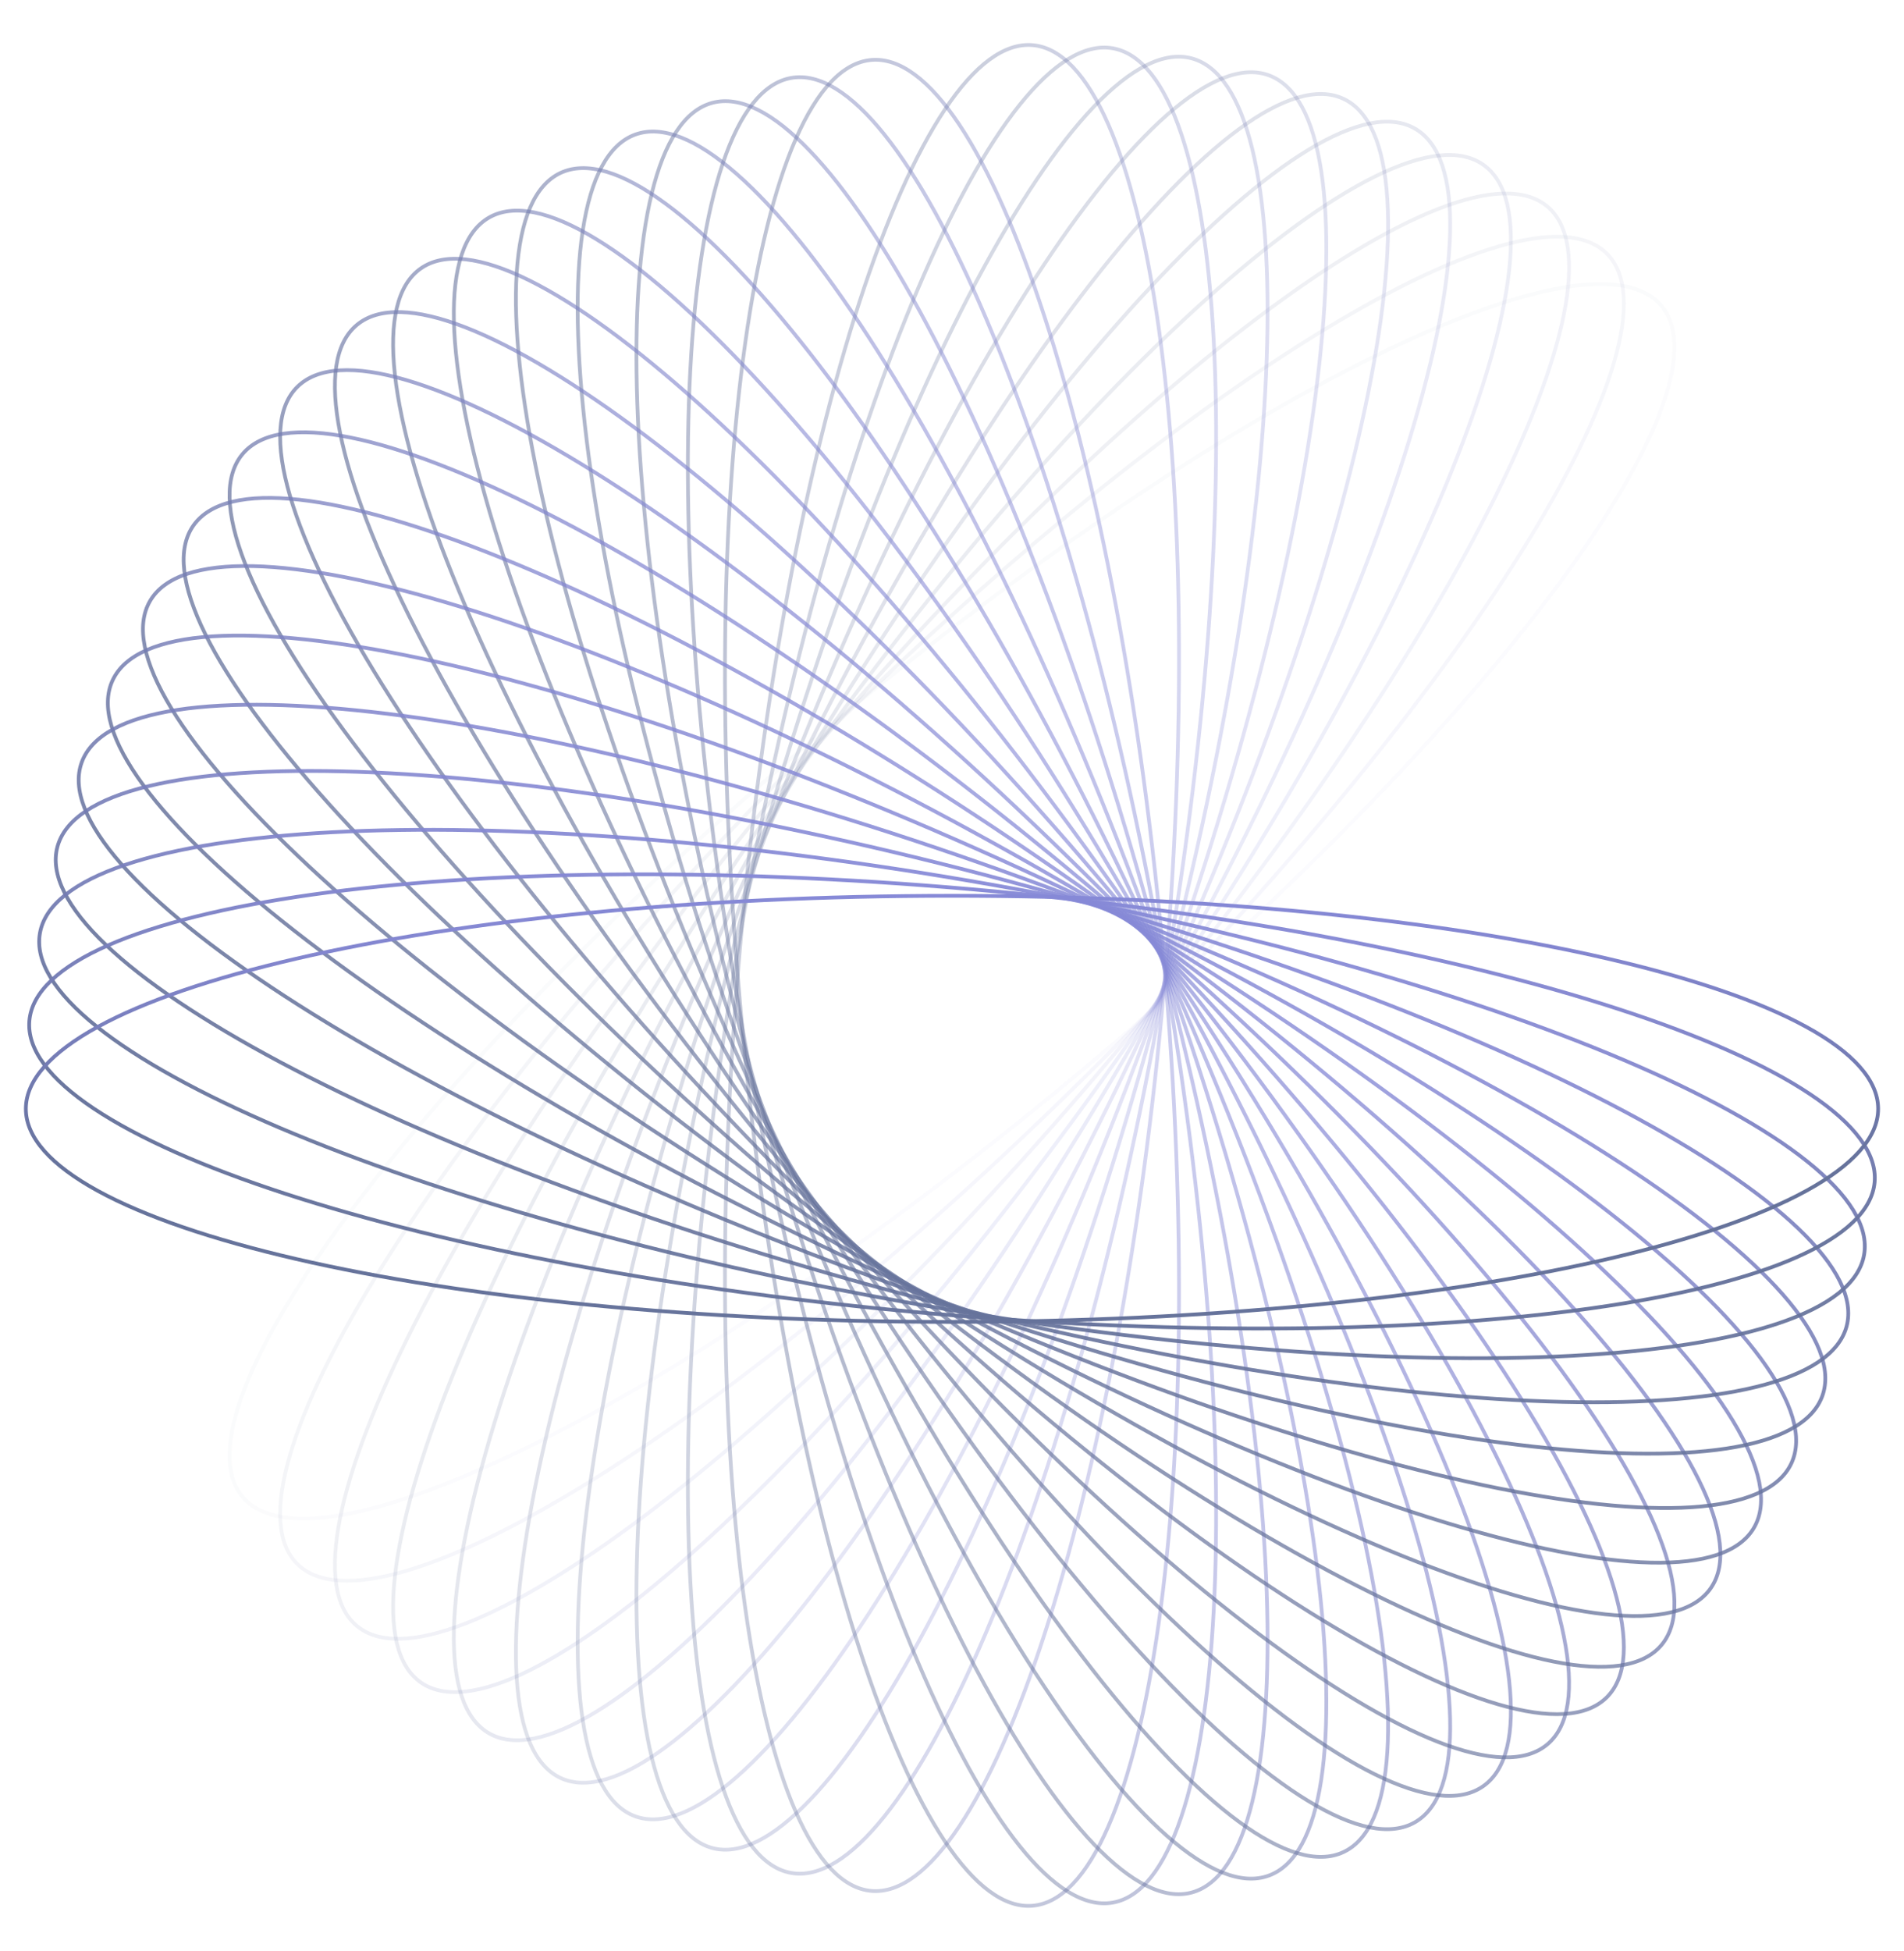 <svg width="1020" height="1045" viewBox="0 0 1020 1045" fill="none" xmlns="http://www.w3.org/2000/svg">
<g opacity="0.6">
<path opacity="0.034" d="M129.929 801.637C134.837 807.485 142.235 811.111 151.96 812.57C161.695 814.03 173.698 813.307 187.696 810.51C215.69 804.914 251.455 791.061 292.573 770.143C374.795 728.314 478.223 658.342 583.348 570.132C688.473 481.921 775.342 392.216 830.813 318.506C858.553 281.645 878.407 248.829 888.778 222.231C893.964 208.932 896.76 197.237 897.012 187.397C897.265 177.565 894.979 169.65 890.072 163.802C885.164 157.954 877.766 154.328 868.041 152.87C858.306 151.41 846.303 152.132 832.305 154.93C804.311 160.525 768.546 174.379 727.428 195.297C645.206 237.125 541.778 307.098 436.653 395.308C331.528 483.518 244.659 573.224 189.188 646.933C161.448 683.794 141.594 716.61 131.223 743.208C126.037 756.507 123.241 768.203 122.989 778.043C122.736 787.874 125.022 795.789 129.929 801.637Z" stroke="url(#paint0_linear_1_1277)" stroke-width="2"/>
<path opacity="0.069" d="M159.17 837.517C164.569 842.915 172.254 845.882 182.07 846.488C191.895 847.094 203.789 845.328 217.49 841.321C244.891 833.307 279.312 816.389 318.451 791.967C396.714 743.132 493.649 664.411 590.686 567.374C687.723 470.337 766.444 373.402 815.279 295.138C839.701 256 856.619 221.578 864.633 194.178C868.64 180.477 870.406 168.583 869.8 158.758C869.194 148.942 866.227 141.256 860.829 135.858C855.431 130.46 847.745 127.493 837.929 126.887C828.105 126.281 816.21 128.047 802.509 132.054C775.109 140.068 740.688 156.986 701.549 181.408C623.285 230.243 526.35 308.964 429.313 406.001C332.276 503.038 253.556 599.973 204.72 678.237C180.298 717.375 163.38 751.797 155.366 779.197C151.359 792.898 149.594 804.792 150.2 814.617C150.805 824.433 153.772 832.119 159.17 837.517Z" stroke="url(#paint1_linear_1_1277)" stroke-width="2"/>
<path opacity="0.103" d="M191.083 870.728C196.931 875.635 204.846 877.921 214.678 877.669C224.517 877.416 236.213 874.621 249.512 869.435C276.11 859.063 308.926 839.21 345.787 811.469C419.496 755.999 509.202 669.129 597.412 564.004C685.622 458.879 755.595 355.452 797.424 273.23C818.341 232.112 832.195 196.347 837.79 168.352C840.588 154.354 841.31 142.351 839.85 132.617C838.392 122.891 834.766 115.493 828.918 110.586C823.07 105.679 815.155 103.393 805.323 103.645C795.483 103.898 783.788 106.693 770.489 111.879C743.891 122.251 711.075 142.104 674.214 169.845C600.504 225.315 510.799 312.185 422.588 417.31C334.378 522.435 264.406 625.862 222.577 708.084C201.659 749.203 187.806 784.967 182.21 812.962C179.413 826.96 178.69 838.963 180.15 848.697C181.609 858.423 185.235 865.821 191.083 870.728Z" stroke="url(#paint2_linear_1_1277)" stroke-width="2"/>
<path opacity="0.138" d="M225.421 901.047C231.675 905.426 239.759 907.013 249.531 905.905C259.312 904.796 270.719 900.991 283.516 894.666C309.108 882.016 340.069 859.378 374.372 828.53C442.966 766.847 524.759 672.489 603.472 560.076C682.184 447.663 742.876 338.531 777.379 252.976C794.634 210.191 805.318 173.355 808.452 144.979C810.019 130.791 809.692 118.771 807.39 109.201C805.089 99.639 800.832 92.585 794.579 88.206C788.325 83.827 780.241 82.24 770.469 83.348C760.688 84.457 749.281 88.262 736.484 94.587C710.892 107.237 679.931 129.875 645.628 160.723C577.034 222.407 495.24 316.764 416.528 429.177C337.816 541.59 277.124 650.722 242.62 736.277C225.366 779.062 214.682 815.898 211.548 844.274C209.981 858.462 210.307 870.483 212.61 880.053C214.911 889.614 219.168 896.668 225.421 901.047Z" stroke="url(#paint3_linear_1_1277)" stroke-width="2"/>
<path opacity="0.172" d="M261.927 928.272C268.538 932.089 276.73 932.965 286.368 931.01C296.015 929.053 307.047 924.268 319.244 916.852C343.636 902.019 372.506 876.769 403.99 843.049C466.947 775.622 540.205 674.495 608.821 555.649C677.436 436.804 728.386 322.797 755.301 234.561C768.761 190.435 776.194 152.808 776.843 124.267C777.167 109.996 775.794 98.05 772.666 88.717C769.541 79.392 764.686 72.736 758.074 68.919C751.463 65.102 743.271 64.225 733.633 66.181C723.986 68.138 712.954 72.922 700.757 80.339C676.365 95.171 647.495 120.422 616.011 154.141C553.053 221.569 479.795 322.696 411.18 441.541C342.564 560.387 291.615 674.394 264.7 762.63C251.24 806.756 243.807 844.383 243.158 872.924C242.833 887.195 244.206 899.141 247.334 908.474C250.46 917.799 255.315 924.455 261.927 928.272Z" stroke="url(#paint4_linear_1_1277)" stroke-width="2"/>
<path opacity="0.207" d="M300.319 952.227C307.238 955.454 315.475 955.613 324.906 952.825C334.345 950.034 344.919 944.307 356.423 935.855C379.43 918.953 405.989 891.283 434.414 854.947C491.255 782.289 555.421 675.162 613.417 550.789C671.413 426.416 712.233 308.402 731.355 218.156C740.918 173.024 745.043 134.893 743.202 106.404C742.282 92.159 739.873 80.378 735.943 71.353C732.017 62.336 726.6 56.129 719.681 52.902C712.762 49.676 704.525 49.517 695.094 52.305C685.655 55.095 675.081 60.823 663.577 69.274C640.57 86.176 614.011 113.847 585.586 150.182C528.745 222.84 464.579 329.967 406.583 454.341C348.587 578.714 307.767 696.728 288.645 786.974C279.082 832.105 274.957 870.237 276.798 898.726C277.718 912.971 280.127 924.752 284.057 933.776C287.983 942.793 293.4 949.001 300.319 952.227Z" stroke="url(#paint5_linear_1_1277)" stroke-width="2"/>
<path opacity="0.241" d="M340.307 972.762C347.481 975.373 355.701 974.813 364.853 971.214C374.013 967.611 384.047 960.984 394.771 951.562C416.217 932.719 440.264 902.839 465.414 864.165C515.706 786.829 570.291 674.517 617.226 545.563C664.162 416.608 694.541 295.486 705.725 203.916C711.318 158.123 712.104 119.777 707.787 91.557C705.628 77.446 702.202 65.92 697.501 57.272C692.803 48.632 686.866 42.92 679.692 40.309C672.519 37.698 664.299 38.257 655.147 41.857C645.987 45.459 635.953 52.087 625.229 61.508C603.783 80.352 579.736 110.231 554.586 148.906C504.294 226.241 449.709 338.553 402.773 467.508C355.838 596.463 325.459 717.585 314.275 809.154C308.682 854.947 307.896 893.293 312.213 921.514C314.371 935.624 317.798 947.15 322.499 955.798C327.196 964.439 333.133 970.15 340.307 972.762Z" stroke="url(#paint6_linear_1_1277)" stroke-width="2"/>
<path opacity="0.276" d="M381.587 989.744C388.962 991.72 397.101 990.446 405.905 986.063C414.716 981.675 424.134 974.199 433.996 963.878C453.718 943.238 475.069 911.376 496.753 870.656C540.114 789.232 584.702 672.59 620.22 540.035C655.738 407.48 675.444 284.172 678.605 191.976C680.186 145.87 677.626 107.601 670.867 79.865C667.486 65.996 663.068 54.812 657.631 46.607C652.199 38.409 645.787 33.236 638.412 31.26C631.038 29.284 622.899 30.558 614.095 34.941C605.284 39.329 595.866 46.805 586.004 57.126C566.282 77.766 544.931 109.628 523.247 150.348C479.886 231.772 435.298 348.414 399.78 480.969C364.262 613.523 344.556 736.832 341.395 829.028C339.814 875.134 342.373 913.403 349.133 941.139C352.513 955.008 356.931 966.192 362.369 974.397C367.801 982.595 374.213 987.768 381.587 989.744Z" stroke="url(#paint7_linear_1_1277)" stroke-width="2"/>
<path opacity="0.31" d="M423.845 1003.08C431.363 1004.41 439.361 1002.43 447.749 997.295C456.144 992.156 464.875 983.887 473.8 972.746C491.648 950.465 510.141 916.864 528.193 874.41C564.292 789.516 598.545 669.432 622.375 534.286C646.205 399.14 655.089 274.583 650.202 182.462C647.759 136.394 641.874 98.494 632.722 71.452C628.146 57.931 622.77 47.174 616.639 39.474C610.512 31.781 603.674 27.187 596.155 25.861C588.637 24.535 580.639 26.514 572.251 31.648C563.856 36.786 555.125 45.055 546.201 56.196C528.352 78.477 509.86 112.078 491.807 154.533C455.708 239.426 421.456 359.511 397.626 494.656C373.796 629.802 364.912 754.36 369.798 846.48C372.242 892.549 378.127 930.449 387.278 957.49C391.854 971.012 397.23 981.768 403.362 989.468C409.488 997.161 416.327 1001.76 423.845 1003.08Z" stroke="url(#paint8_linear_1_1277)" stroke-width="2"/>
<path opacity="0.345" d="M466.758 1012.7C474.363 1013.37 482.158 1010.7 490.067 1004.85C497.982 999.001 505.959 990.003 513.878 978.127C529.717 954.375 545.211 919.29 559.495 875.423C588.057 787.707 611.713 665.094 623.674 528.385C635.634 391.677 633.629 266.819 620.732 175.475C614.283 129.795 605.117 92.552 593.643 66.411C587.906 53.34 581.613 43.093 574.834 35.957C568.06 28.827 560.847 24.846 553.242 24.181C545.637 23.515 537.842 26.183 529.933 32.029C522.018 37.879 514.041 46.877 506.121 58.754C490.283 82.506 474.789 117.591 460.505 161.457C431.943 249.174 408.287 371.787 396.326 508.495C384.366 645.204 386.371 770.061 399.268 861.405C405.717 907.086 414.883 944.328 426.357 970.47C432.094 983.541 438.387 993.787 445.166 1000.92C451.939 1008.05 459.153 1012.03 466.758 1012.7Z" stroke="url(#paint9_linear_1_1277)" stroke-width="2"/>
<path opacity="0.414" d="M553.242 1020.64C560.848 1019.98 568.061 1015.99 574.834 1008.86C581.613 1001.73 587.907 991.482 593.644 978.411C605.117 952.269 614.283 915.027 620.732 869.346C633.629 778.002 635.635 653.145 623.674 516.436C611.714 379.728 588.057 257.115 559.495 169.398C545.211 125.532 529.717 90.447 513.879 66.695C505.959 54.819 497.982 45.82 490.067 39.969C482.158 34.124 474.363 31.456 466.758 32.122C459.153 32.787 451.94 36.768 445.166 43.898C438.387 51.034 432.094 61.281 426.357 74.352C414.883 100.493 405.718 137.736 399.268 183.416C386.371 274.76 384.366 399.618 396.326 536.326C408.287 673.035 431.943 795.648 460.506 883.364C474.789 927.231 490.283 962.316 506.122 986.068C514.041 997.944 522.018 1006.94 529.934 1012.79C537.842 1018.64 545.637 1021.31 553.242 1020.64Z" stroke="url(#paint10_linear_1_1277)" stroke-width="2"/>
<path opacity="0.448" d="M596.156 1018.96C603.674 1017.64 610.513 1013.04 616.639 1005.35C622.771 997.648 628.147 986.891 632.723 973.37C641.874 946.328 647.759 908.428 650.203 862.36C655.089 770.239 646.205 645.682 622.375 510.536C598.545 375.39 564.293 255.306 528.194 170.412C510.141 127.958 491.649 94.356 473.8 72.076C464.875 60.935 456.145 52.666 447.749 47.527C439.361 42.393 431.364 40.415 423.845 41.741C416.327 43.066 409.488 47.66 403.362 55.354C397.231 63.054 391.855 73.81 387.279 87.332C378.127 114.373 372.242 152.273 369.798 198.342C364.912 290.462 373.796 415.019 397.626 550.165C421.456 685.311 455.709 805.396 491.807 890.289C509.86 932.744 528.353 966.345 546.201 988.626C555.126 999.767 563.856 1008.04 572.252 1013.17C580.64 1018.31 588.637 1020.29 596.156 1018.96Z" stroke="url(#paint11_linear_1_1277)" stroke-width="2"/>
<path opacity="0.483" d="M638.412 1013.56C645.786 1011.58 652.199 1006.41 657.631 998.213C663.068 990.008 667.486 978.824 670.866 964.956C677.626 937.219 680.186 898.951 678.605 852.844C675.444 760.649 655.738 637.34 620.22 504.785C584.702 372.23 540.113 255.588 496.753 174.164C475.069 133.444 453.718 101.583 433.996 80.942C424.134 70.621 414.716 63.145 405.905 58.758C397.101 54.374 388.961 53.1 381.587 55.076C374.213 57.052 367.801 62.225 362.368 70.423C356.931 78.628 352.513 89.812 349.133 103.681C342.373 131.417 339.814 169.686 341.395 215.792C344.555 307.988 364.262 431.297 399.78 563.852C435.298 696.406 479.886 813.048 523.246 894.473C544.931 935.192 566.281 967.054 586.004 987.695C595.865 998.015 605.284 1005.49 614.095 1009.88C622.898 1014.26 631.038 1015.54 638.412 1013.56Z" stroke="url(#paint12_linear_1_1277)" stroke-width="2"/>
<path opacity="0.517" d="M679.693 1004.51C686.867 1001.9 692.804 996.192 697.501 987.551C702.202 978.903 705.629 967.377 707.788 953.266C712.104 925.046 711.319 886.7 705.725 840.907C694.541 749.338 664.163 628.216 617.227 499.261C570.291 370.306 515.707 257.994 465.415 180.659C440.264 141.984 416.218 112.104 394.771 93.261C384.048 83.839 374.014 77.212 364.854 73.61C355.701 70.01 347.482 69.451 340.308 72.062C333.134 74.673 327.197 80.385 322.5 89.025C317.799 97.673 314.372 109.199 312.213 123.31C307.897 151.53 308.682 189.876 314.276 235.669C325.46 327.238 355.838 448.361 402.774 577.315C449.71 706.27 504.294 818.582 554.586 895.918C579.737 934.592 603.783 964.472 625.23 983.315C635.953 992.737 645.987 999.364 655.147 1002.97C664.3 1006.57 672.519 1007.13 679.693 1004.51Z" stroke="url(#paint13_linear_1_1277)" stroke-width="2"/>
<path opacity="0.552" d="M719.681 991.919C726.6 988.693 732.017 982.485 735.943 973.468C739.873 964.444 742.282 952.662 743.202 938.417C745.043 909.928 740.918 871.797 731.355 826.666C712.233 736.419 671.414 618.406 613.417 494.032C555.421 369.659 491.256 262.532 434.415 189.874C405.989 153.539 379.43 125.868 356.423 108.966C344.919 100.515 334.346 94.787 324.906 91.997C315.475 89.208 307.238 89.368 300.319 92.594C293.4 95.82 287.983 102.028 284.057 111.045C280.128 120.07 277.719 131.851 276.798 146.096C274.957 174.585 279.082 212.716 288.645 257.847C307.768 348.094 348.587 466.107 406.583 590.481C464.579 714.854 528.745 821.981 585.586 894.639C614.011 930.975 640.571 958.645 663.578 975.547C675.082 983.998 685.655 989.726 695.094 992.516C704.525 995.305 712.762 995.145 719.681 991.919Z" stroke="url(#paint14_linear_1_1277)" stroke-width="2"/>
<path opacity="0.586" d="M758.074 975.903C764.686 972.086 769.541 965.43 772.666 956.105C775.795 946.772 777.168 934.826 776.843 920.555C776.194 892.014 768.761 854.387 755.301 810.261C728.386 722.025 677.436 608.018 608.821 489.172C540.206 370.327 466.948 269.2 403.99 201.772C372.506 168.053 343.636 142.802 319.244 127.97C307.047 120.553 296.015 115.769 286.368 113.812C276.73 111.856 268.538 112.733 261.927 116.55C255.315 120.367 250.46 127.023 247.335 136.348C244.207 145.681 242.834 157.627 243.158 171.898C243.807 200.439 251.24 238.066 264.7 282.192C291.615 370.428 342.565 484.435 411.18 603.28C479.795 722.126 553.054 823.253 616.011 890.68C647.495 924.4 676.365 949.65 700.757 964.483C712.954 971.899 723.986 976.683 733.633 978.641C743.271 980.596 751.463 979.72 758.074 975.903Z" stroke="url(#paint15_linear_1_1277)" stroke-width="2"/>
<path opacity="0.621" d="M794.578 956.615C800.832 952.236 805.089 945.182 807.389 935.621C809.692 926.051 810.019 914.03 808.452 899.842C805.317 871.466 794.634 834.63 777.379 791.845C742.876 706.291 682.184 597.158 603.472 484.745C524.759 372.332 442.966 277.975 374.372 216.291C340.069 185.444 309.108 162.806 283.515 150.155C270.719 143.83 259.312 140.026 249.531 138.917C239.759 137.808 231.675 139.396 225.421 143.774C219.168 148.153 214.911 155.207 212.61 164.769C210.307 174.339 209.981 186.359 211.548 200.548C214.682 228.923 225.366 265.759 242.62 308.544C277.124 394.099 337.816 503.232 416.528 615.644C495.24 728.057 577.033 822.415 645.628 884.099C679.931 914.946 710.892 937.584 736.484 950.234C749.281 956.56 760.688 960.364 770.469 961.473C780.241 962.581 788.325 960.994 794.578 956.615Z" stroke="url(#paint16_linear_1_1277)" stroke-width="2"/>
<path opacity="0.655" d="M828.918 934.236C834.766 929.329 838.391 921.931 839.85 912.205C841.31 902.471 840.588 890.468 837.79 876.47C832.195 848.475 818.341 812.71 797.423 771.592C755.595 689.37 685.622 585.943 597.412 480.818C509.202 375.693 419.496 288.823 345.787 233.353C308.925 205.612 276.11 185.759 249.512 175.387C236.213 170.201 224.517 167.406 214.677 167.153C204.846 166.901 196.931 169.187 191.083 174.094C185.234 179.001 181.609 186.399 180.15 196.125C178.69 205.859 179.412 217.862 182.21 231.86C187.806 259.855 201.659 295.62 222.577 336.738C264.405 418.96 334.378 522.387 422.588 627.512C510.799 732.637 600.504 819.507 674.214 874.977C711.075 902.718 743.891 922.571 770.488 932.943C783.788 938.129 795.483 940.924 805.323 941.177C815.154 941.429 823.069 939.143 828.918 934.236Z" stroke="url(#paint17_linear_1_1277)" stroke-width="2"/>
<path opacity="0.69" d="M860.829 908.963C866.227 903.565 869.194 895.879 869.8 886.063C870.406 876.239 868.64 864.344 864.633 850.644C856.619 823.243 839.701 788.822 815.279 749.683C766.444 671.42 687.723 574.484 590.686 477.447C493.649 380.411 396.714 301.69 318.45 252.855C279.312 228.433 244.89 211.515 217.49 203.501C203.789 199.494 191.895 197.728 182.07 198.334C172.254 198.939 164.568 201.906 159.17 207.305C153.772 212.703 150.805 220.389 150.199 230.205C149.593 240.029 151.359 251.924 155.366 265.624C163.38 293.025 180.298 327.446 204.72 366.585C253.555 444.848 332.276 541.784 429.313 638.821C526.35 735.857 623.285 814.578 701.549 863.414C740.687 887.836 775.109 904.753 802.509 912.767C816.21 916.775 828.104 918.54 837.929 917.934C847.745 917.329 855.431 914.362 860.829 908.963Z" stroke="url(#paint18_linear_1_1277)" stroke-width="2"/>
<path opacity="0.724" d="M890.072 881.021C894.979 875.173 897.264 867.257 897.012 857.426C896.76 847.586 893.964 835.891 888.778 822.591C878.406 795.994 858.553 763.178 830.813 726.317C775.342 652.607 688.472 562.902 583.348 474.691C478.223 386.481 374.795 316.508 292.573 274.68C251.455 253.762 215.69 239.909 187.695 234.313C173.698 231.515 161.694 230.793 151.96 232.253C142.234 233.712 134.836 237.337 129.929 243.186C125.022 249.034 122.736 256.949 122.988 266.78C123.241 276.62 126.037 288.316 131.223 301.615C141.594 328.213 161.448 361.029 189.188 397.89C244.659 471.599 331.528 561.305 436.653 649.515C541.778 737.725 645.206 807.698 727.428 849.526C768.546 870.444 804.311 884.298 832.305 889.893C846.303 892.691 858.306 893.413 868.04 891.953C877.766 890.494 885.164 886.869 890.072 881.021Z" stroke="url(#paint19_linear_1_1277)" stroke-width="2"/>
<path opacity="0.759" d="M916.42 850.651C920.799 844.398 922.387 836.314 921.278 826.542C920.169 816.761 916.365 805.354 910.04 792.557C897.389 766.965 874.751 736.004 843.904 701.701C782.22 633.107 687.863 551.313 575.45 472.601C463.037 393.889 353.904 333.197 268.35 298.693C225.565 281.439 188.729 270.755 160.353 267.621C146.165 266.054 134.144 266.38 124.574 268.683C115.012 270.984 107.959 275.241 103.58 281.494C99.201 287.748 97.614 295.832 98.722 305.604C99.831 315.385 103.635 326.792 109.961 339.589C122.611 365.181 145.249 396.142 176.096 430.445C237.78 499.039 332.138 580.832 444.55 659.545C556.963 738.257 666.096 798.949 751.65 833.452C794.435 850.707 831.272 861.391 859.647 864.525C873.836 866.092 885.856 865.765 895.426 863.462C904.988 861.162 912.042 856.905 916.42 850.651Z" stroke="url(#paint20_linear_1_1277)" stroke-width="2"/>
<path opacity="0.793" d="M939.677 818.116C943.494 811.504 944.37 803.312 942.415 793.674C940.457 784.028 935.673 772.995 928.257 760.799C913.424 736.406 888.174 707.536 854.454 676.052C787.027 613.095 685.899 539.837 567.054 471.221C448.209 402.606 334.202 351.656 245.966 324.741C201.84 311.281 164.213 303.849 135.672 303.199C121.401 302.875 109.454 304.248 100.122 307.376C90.797 310.502 84.141 315.357 80.324 321.968C76.507 328.58 75.63 336.771 77.586 346.41C79.543 356.056 84.327 367.088 91.744 379.285C106.576 403.678 131.826 432.548 165.546 464.032C232.974 526.989 334.101 600.247 452.946 668.862C571.791 737.478 685.798 788.427 774.035 815.343C818.161 828.803 855.788 836.235 884.329 836.884C898.6 837.209 910.546 835.836 919.879 832.708C929.203 829.582 935.859 824.727 939.677 818.116Z" stroke="url(#paint21_linear_1_1277)" stroke-width="2"/>
<path opacity="0.828" d="M959.662 783.693C962.889 776.774 963.048 768.537 960.26 759.105C957.469 749.666 951.742 739.093 943.29 727.589C926.388 704.582 898.718 678.023 862.382 649.597C789.724 592.756 682.597 528.591 558.224 470.595C433.851 412.598 315.837 371.779 225.591 352.656C180.459 343.093 142.328 338.969 113.839 340.809C99.594 341.73 87.813 344.139 78.788 348.069C69.771 351.995 63.564 357.411 60.337 364.33C57.111 371.25 56.952 379.487 59.74 388.918C62.531 398.357 68.258 408.93 76.709 420.434C93.612 443.441 121.282 470 157.617 498.426C230.275 555.267 337.402 619.432 461.776 677.429C586.149 735.425 704.163 776.244 794.409 795.367C839.54 804.93 877.672 809.054 906.161 807.214C920.406 806.293 932.187 803.884 941.211 799.955C950.228 796.028 956.436 790.612 959.662 783.693Z" stroke="url(#paint22_linear_1_1277)" stroke-width="2"/>
<path opacity="0.862" d="M976.226 747.673C978.838 740.499 978.278 732.279 974.679 723.127C971.076 713.967 964.449 703.933 955.027 693.21C936.184 671.763 906.304 647.717 867.629 622.566C790.294 572.274 677.982 517.69 549.027 470.754C420.073 423.818 298.95 393.44 207.381 382.255C161.588 376.662 123.242 375.877 95.022 380.193C80.911 382.352 69.385 385.778 60.737 390.48C52.097 395.177 46.385 401.114 43.774 408.288C41.163 415.462 41.722 423.681 45.322 432.834C48.924 441.994 55.551 452.028 64.973 462.751C83.816 484.198 113.696 508.244 152.371 533.395C229.706 583.687 342.018 638.271 470.973 685.207C599.928 732.143 721.05 762.521 812.619 773.705C858.412 779.299 896.758 780.084 924.978 775.767C939.089 773.609 950.615 770.182 959.263 765.481C967.903 760.784 973.615 754.847 976.226 747.673Z" stroke="url(#paint23_linear_1_1277)" stroke-width="2"/>
<path opacity="0.897" d="M989.242 710.362C991.218 702.988 989.944 694.848 985.561 686.044C981.173 677.233 973.697 667.815 963.376 657.953C942.736 638.231 910.874 616.88 870.154 595.196C788.73 551.836 672.088 507.247 539.533 471.729C406.979 436.211 283.67 416.505 191.474 413.344C145.368 411.763 107.099 414.323 79.362 421.083C65.494 424.463 54.31 428.881 46.105 434.318C37.907 439.75 32.734 446.163 30.758 453.537C28.782 460.911 30.056 469.051 34.439 477.854C38.827 486.665 46.303 496.084 56.624 505.945C77.264 525.668 109.126 547.019 149.846 568.703C231.27 612.063 347.912 656.651 480.467 692.169C613.021 727.687 736.33 747.394 828.526 750.555C874.632 752.135 912.901 749.576 940.637 742.816C954.506 739.436 965.69 735.018 973.895 729.581C982.093 724.148 987.266 717.736 989.242 710.362Z" stroke="url(#paint24_linear_1_1277)" stroke-width="2"/>
<path opacity="0.931" d="M998.61 672.074C999.936 664.556 997.958 656.558 992.824 648.17C987.685 639.775 979.416 631.044 968.275 622.12C945.994 604.271 912.393 585.779 869.939 567.726C785.045 531.627 664.961 497.375 529.815 473.545C394.669 449.715 270.112 440.831 177.991 445.717C131.923 448.161 94.023 454.046 66.981 463.197C53.46 467.773 42.703 473.149 35.003 479.281C27.31 485.407 22.716 492.246 21.39 499.764C20.064 507.282 22.043 515.28 27.177 523.668C32.315 532.063 40.584 540.794 51.725 549.719C74.006 567.567 107.607 586.06 150.062 604.112C234.955 640.211 355.04 674.464 490.186 698.294C625.332 722.124 749.889 731.008 842.009 726.121C888.078 723.678 925.978 717.793 953.019 708.641C966.541 704.065 977.297 698.689 984.997 692.558C992.69 686.431 997.285 679.593 998.61 672.074Z" stroke="url(#paint25_linear_1_1277)" stroke-width="2"/>
<path opacity="0.966" d="M1004.26 633.129C1004.93 625.524 1002.26 617.729 996.412 609.82C990.561 601.905 981.563 593.928 969.687 586.009C945.935 570.17 910.849 554.676 866.983 540.392C779.266 511.83 656.654 488.174 519.945 476.213C383.237 464.253 258.379 466.258 167.035 479.155C121.355 485.604 84.112 494.77 57.971 506.244C44.9 511.981 34.653 518.274 27.517 525.053C20.386 531.827 16.406 539.04 15.74 546.645C15.075 554.25 17.743 562.045 23.588 569.954C29.439 577.869 38.437 585.846 50.314 593.766C74.065 609.604 109.151 625.098 153.017 639.382C240.734 667.944 363.346 691.6 500.055 703.561C636.764 715.521 761.621 713.516 852.965 700.619C898.645 694.17 935.888 685.004 962.029 673.53C975.101 667.793 985.347 661.5 992.484 654.721C999.614 647.948 1003.59 640.734 1004.26 633.129Z" stroke="url(#paint26_linear_1_1277)" stroke-width="2"/>
<path d="M1006.15 593.857C1006.15 586.223 1002.81 578.69 996.298 571.321C989.78 563.946 980.121 556.783 967.599 549.929C942.558 536.221 906.255 523.844 861.311 513.438C771.439 492.629 647.231 479.749 510 479.749C372.769 479.749 248.562 492.629 158.689 513.438C113.745 523.844 77.443 536.221 52.401 549.929C39.88 556.783 30.22 563.946 23.702 571.321C17.189 578.69 13.852 586.223 13.852 593.857C13.852 601.491 17.189 609.024 23.702 616.393C30.22 623.769 39.88 630.931 52.401 637.785C77.443 651.493 113.745 663.87 158.689 674.276C248.562 695.085 372.769 707.965 510 707.965C647.231 707.965 771.439 695.085 861.311 674.276C906.255 663.87 942.558 651.493 967.599 637.785C980.121 630.931 989.78 623.769 996.298 616.393C1002.81 609.024 1006.15 601.491 1006.15 593.857Z" stroke="url(#paint27_linear_1_1277)" stroke-width="2"/>
</g>
<defs>
<linearGradient id="paint0_linear_1_1277" x1="436.01" y1="394.542" x2="640.094" y2="637.846" gradientUnits="userSpaceOnUse">
<stop offset="0.265" stop-color="#001559"/>
<stop offset="0.629" stop-color="#3136B0"/>
<stop offset="1" stop-color="#454BE0"/>
</linearGradient>
<linearGradient id="paint1_linear_1_1277" x1="428.606" y1="405.294" x2="653.119" y2="629.885" gradientUnits="userSpaceOnUse">
<stop offset="0.265" stop-color="#001559"/>
<stop offset="0.629" stop-color="#3136B0"/>
<stop offset="1" stop-color="#454BE0"/>
</linearGradient>
<linearGradient id="paint2_linear_1_1277" x1="421.822" y1="416.667" x2="665.055" y2="620.836" gradientUnits="userSpaceOnUse">
<stop offset="0.265" stop-color="#001559"/>
<stop offset="0.629" stop-color="#3136B0"/>
<stop offset="1" stop-color="#454BE0"/>
</linearGradient>
<linearGradient id="paint3_linear_1_1277" x1="415.709" y1="428.603" x2="675.811" y2="610.796" gradientUnits="userSpaceOnUse">
<stop offset="0.265" stop-color="#001559"/>
<stop offset="0.629" stop-color="#3136B0"/>
<stop offset="1" stop-color="#454BE0"/>
</linearGradient>
<linearGradient id="paint4_linear_1_1277" x1="410.314" y1="441.041" x2="685.305" y2="599.871" gradientUnits="userSpaceOnUse">
<stop offset="0.265" stop-color="#001559"/>
<stop offset="0.629" stop-color="#3136B0"/>
<stop offset="1" stop-color="#454BE0"/>
</linearGradient>
<linearGradient id="paint5_linear_1_1277" x1="405.677" y1="453.918" x2="693.464" y2="588.177" gradientUnits="userSpaceOnUse">
<stop offset="0.265" stop-color="#001559"/>
<stop offset="0.629" stop-color="#3136B0"/>
<stop offset="1" stop-color="#454BE0"/>
</linearGradient>
<linearGradient id="paint6_linear_1_1277" x1="401.834" y1="467.166" x2="700.228" y2="575.831" gradientUnits="userSpaceOnUse">
<stop offset="0.265" stop-color="#001559"/>
<stop offset="0.629" stop-color="#3136B0"/>
<stop offset="1" stop-color="#454BE0"/>
</linearGradient>
<linearGradient id="paint7_linear_1_1277" x1="398.814" y1="480.71" x2="705.543" y2="562.955" gradientUnits="userSpaceOnUse">
<stop offset="0.265" stop-color="#001559"/>
<stop offset="0.629" stop-color="#3136B0"/>
<stop offset="1" stop-color="#454BE0"/>
</linearGradient>
<linearGradient id="paint8_linear_1_1277" x1="396.641" y1="494.483" x2="709.371" y2="549.682" gradientUnits="userSpaceOnUse">
<stop offset="0.265" stop-color="#001559"/>
<stop offset="0.629" stop-color="#3136B0"/>
<stop offset="1" stop-color="#454BE0"/>
</linearGradient>
<linearGradient id="paint9_linear_1_1277" x1="395.33" y1="508.408" x2="711.681" y2="536.141" gradientUnits="userSpaceOnUse">
<stop offset="0.265" stop-color="#001559"/>
<stop offset="0.629" stop-color="#3136B0"/>
<stop offset="1" stop-color="#454BE0"/>
</linearGradient>
<linearGradient id="paint10_linear_1_1277" x1="395.33" y1="536.414" x2="711.691" y2="508.791" gradientUnits="userSpaceOnUse">
<stop offset="0.265" stop-color="#001559"/>
<stop offset="0.629" stop-color="#3136B0"/>
<stop offset="1" stop-color="#454BE0"/>
</linearGradient>
<linearGradient id="paint11_linear_1_1277" x1="396.641" y1="550.339" x2="709.391" y2="495.249" gradientUnits="userSpaceOnUse">
<stop offset="0.265" stop-color="#001559"/>
<stop offset="0.629" stop-color="#3136B0"/>
<stop offset="1" stop-color="#454BE0"/>
</linearGradient>
<linearGradient id="paint12_linear_1_1277" x1="398.814" y1="564.11" x2="705.572" y2="481.972" gradientUnits="userSpaceOnUse">
<stop offset="0.265" stop-color="#001559"/>
<stop offset="0.629" stop-color="#3136B0"/>
<stop offset="1" stop-color="#454BE0"/>
</linearGradient>
<linearGradient id="paint13_linear_1_1277" x1="401.834" y1="577.657" x2="700.266" y2="469.096" gradientUnits="userSpaceOnUse">
<stop offset="0.265" stop-color="#001559"/>
<stop offset="0.629" stop-color="#3136B0"/>
<stop offset="1" stop-color="#454BE0"/>
</linearGradient>
<linearGradient id="paint14_linear_1_1277" x1="405.677" y1="590.903" x2="693.511" y2="456.745" gradientUnits="userSpaceOnUse">
<stop offset="0.265" stop-color="#001559"/>
<stop offset="0.629" stop-color="#3136B0"/>
<stop offset="1" stop-color="#454BE0"/>
</linearGradient>
<linearGradient id="paint15_linear_1_1277" x1="410.314" y1="603.78" x2="685.361" y2="445.046" gradientUnits="userSpaceOnUse">
<stop offset="0.265" stop-color="#001559"/>
<stop offset="0.629" stop-color="#3136B0"/>
<stop offset="1" stop-color="#454BE0"/>
</linearGradient>
<linearGradient id="paint16_linear_1_1277" x1="415.709" y1="616.218" x2="675.874" y2="434.116" gradientUnits="userSpaceOnUse">
<stop offset="0.265" stop-color="#001559"/>
<stop offset="0.629" stop-color="#3136B0"/>
<stop offset="1" stop-color="#454BE0"/>
</linearGradient>
<linearGradient id="paint17_linear_1_1277" x1="421.822" y1="628.155" x2="665.126" y2="424.071" gradientUnits="userSpaceOnUse">
<stop offset="0.265" stop-color="#001559"/>
<stop offset="0.629" stop-color="#3136B0"/>
<stop offset="1" stop-color="#454BE0"/>
</linearGradient>
<linearGradient id="paint18_linear_1_1277" x1="428.606" y1="639.528" x2="653.197" y2="415.015" gradientUnits="userSpaceOnUse">
<stop offset="0.265" stop-color="#001559"/>
<stop offset="0.629" stop-color="#3136B0"/>
<stop offset="1" stop-color="#454BE0"/>
</linearGradient>
<linearGradient id="paint19_linear_1_1277" x1="436.01" y1="650.281" x2="640.179" y2="407.048" gradientUnits="userSpaceOnUse">
<stop offset="0.265" stop-color="#001559"/>
<stop offset="0.629" stop-color="#3136B0"/>
<stop offset="1" stop-color="#454BE0"/>
</linearGradient>
<linearGradient id="paint20_linear_1_1277" x1="443.977" y1="660.364" x2="626.17" y2="400.262" gradientUnits="userSpaceOnUse">
<stop offset="0.265" stop-color="#001559"/>
<stop offset="0.629" stop-color="#3136B0"/>
<stop offset="1" stop-color="#454BE0"/>
</linearGradient>
<linearGradient id="paint21_linear_1_1277" x1="452.446" y1="669.728" x2="611.276" y2="394.737" gradientUnits="userSpaceOnUse">
<stop offset="0.265" stop-color="#001559"/>
<stop offset="0.629" stop-color="#3136B0"/>
<stop offset="1" stop-color="#454BE0"/>
</linearGradient>
<linearGradient id="paint22_linear_1_1277" x1="461.353" y1="678.335" x2="595.612" y2="390.547" gradientUnits="userSpaceOnUse">
<stop offset="0.265" stop-color="#001559"/>
<stop offset="0.629" stop-color="#3136B0"/>
<stop offset="1" stop-color="#454BE0"/>
</linearGradient>
<linearGradient id="paint23_linear_1_1277" x1="470.631" y1="686.147" x2="579.296" y2="387.753" gradientUnits="userSpaceOnUse">
<stop offset="0.265" stop-color="#001559"/>
<stop offset="0.629" stop-color="#3136B0"/>
<stop offset="1" stop-color="#454BE0"/>
</linearGradient>
<linearGradient id="paint24_linear_1_1277" x1="480.208" y1="693.135" x2="562.453" y2="386.406" gradientUnits="userSpaceOnUse">
<stop offset="0.265" stop-color="#001559"/>
<stop offset="0.629" stop-color="#3136B0"/>
<stop offset="1" stop-color="#454BE0"/>
</linearGradient>
<linearGradient id="paint25_linear_1_1277" x1="490.012" y1="699.279" x2="545.211" y2="386.548" gradientUnits="userSpaceOnUse">
<stop offset="0.265" stop-color="#001559"/>
<stop offset="0.629" stop-color="#3136B0"/>
<stop offset="1" stop-color="#454BE0"/>
</linearGradient>
<linearGradient id="paint26_linear_1_1277" x1="499.968" y1="704.557" x2="527.701" y2="388.206" gradientUnits="userSpaceOnUse">
<stop offset="0.265" stop-color="#001559"/>
<stop offset="0.629" stop-color="#3136B0"/>
<stop offset="1" stop-color="#454BE0"/>
</linearGradient>
<linearGradient id="paint27_linear_1_1277" x1="510" y1="708.965" x2="510.056" y2="391.401" gradientUnits="userSpaceOnUse">
<stop offset="0.265" stop-color="#001559"/>
<stop offset="0.629" stop-color="#3136B0"/>
<stop offset="1" stop-color="#454BE0"/>
</linearGradient>
</defs>
</svg>
